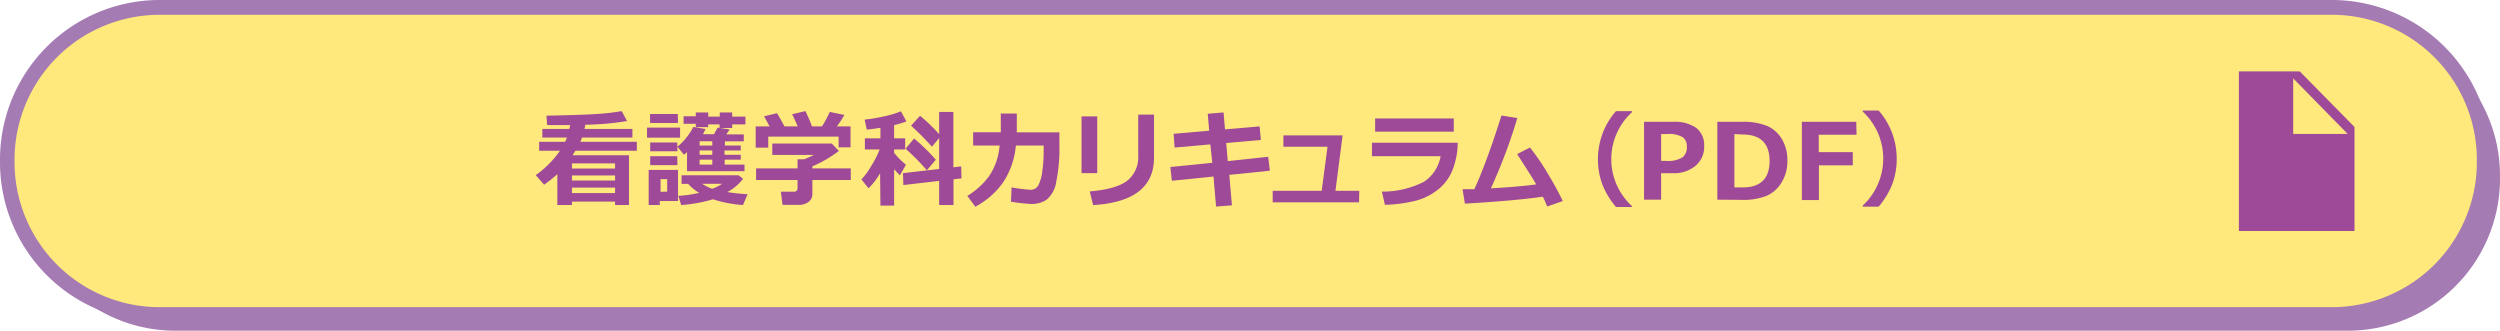 <svg xmlns="http://www.w3.org/2000/svg" viewBox="0 0 378 50"><defs><style>.cls-1{fill:#a57bb3;}.cls-2{fill:#ffe97d;}.cls-3{fill:#9e4a98;}</style></defs><g id="レイヤー_2" data-name="レイヤー 2"><g id="背景"><path class="cls-1" d="M355.21,50H26.29A23,23,0,0,1,3.5,26.78h0A23,23,0,0,1,26.29,3.56H355.21A23,23,0,0,1,378,26.78h0A23,23,0,0,1,355.21,50Z"/><path class="cls-2" d="M352.81,47.56H23.89A23,23,0,0,1,1.1,24.34h0A23,23,0,0,1,23.89,1.12H352.81A23,23,0,0,1,375.6,24.34h0A23,23,0,0,1,352.81,47.56Z"/><path class="cls-1" d="M352.81,48.68H23.89A24.15,24.15,0,0,1,0,24.34,24.15,24.15,0,0,1,23.89,0H352.81A24.15,24.15,0,0,1,376.7,24.34,24.15,24.15,0,0,1,352.81,48.68ZM23.89,2.24A21.92,21.92,0,0,0,2.2,24.34a21.93,21.93,0,0,0,21.69,22.1H352.81a21.93,21.93,0,0,0,21.69-22.1,21.92,21.92,0,0,0-21.69-22.1Z"/><g id="Rectangle_1" data-name="Rectangle 1"><path class="cls-3" d="M347.73,10.8h-9.21V34.93H356V19.2Zm-1,9.45v-8.4l8.24,8.4Z"/></g><path class="cls-3" d="M93,30.48H86.48V31H84.27V26.34a24.88,24.88,0,0,1-2,1.59L81,26.48a14.91,14.91,0,0,0,3.67-3.69H81.52V21.44h3.93c.1-.23.2-.45.28-.65H82v-1.3h4.08a5.72,5.72,0,0,0,.13-.58q-1.5,0-3.48,0l-.11-1.42c4-.08,6.67-.17,8.06-.29A31.83,31.83,0,0,0,94,16.8l.81,1.5a41.12,41.12,0,0,1-6.33.56q0,.32-.12.63h7.26v1.3H88a5.18,5.18,0,0,1-.26.65h8.55v1.35H87c-.14.23-.28.46-.43.69h8.53V31H93Zm0-5v-.77H86.48v.77ZM86.48,27.3H93v-.77H86.48Zm0,1.89H93v-.82H86.48Z"/><path class="cls-3" d="M102.83,20.82h-5V19.29h5Zm-.32,9.57H99.76V31H98.08V25.69h4.43Zm0-11.79H98.29V17.24h4.19Zm-.08,4.27H98.31V21.54h4.09Zm0,2.1H98.31V23.62h4.09Zm-1.55,4V27.08h-1V29Zm5.79-9.46a5.64,5.64,0,0,1-.39.78h1.67l.56-1,1.81.29-.5.74h2.64v1.05h-2.86V22H112v.75h-2.45v.66H112v.73h-2.43v.75h3v1h-8.69V23l-.46.4-1-1.22a8.26,8.26,0,0,0,1.32-1.33,8.67,8.67,0,0,0,1.09-1.66Zm5.68,7.53a7.31,7.31,0,0,1-2.38,2,26.74,26.74,0,0,0,3.07.32L112.34,31a18.49,18.49,0,0,1-4.54-.87A21.46,21.46,0,0,1,103,31l-.44-1.39a18.56,18.56,0,0,0,3.17-.45,6.7,6.7,0,0,1-1.68-1.36h-1v-1.3h8.62Zm-5.26-7.82h-1.89v-.5h-1.84V17.58h1.84V17h1.89v.63h1.74V17h1.88v.63h2v1.18h-2v.54H108.8v-.54h-1.74ZM107.7,22v-.64h-1.92V22Zm-1.92,1.41h1.92v-.66h-1.92Zm1.92.73h-1.92v.75h1.92Zm0,4.4a6.53,6.53,0,0,0,1.47-.75h-3A6.85,6.85,0,0,0,107.73,28.56Z"/><path class="cls-3" d="M117.48,17.11c.28.45.66,1.12,1.14,2h2c-.35-.78-.63-1.4-.85-1.84l2-.47a20.76,20.76,0,0,1,1,2.31h1.52a17.52,17.52,0,0,0,1.17-2.19l2.21.46a13.52,13.52,0,0,1-1.14,1.73h2.07v3.17H126.8V20.65H116.16v1.68h-1.9V19.11h2.1c-.35-.65-.62-1.15-.84-1.52Zm5.35,12.24a1.42,1.42,0,0,1-.59,1.18,2.29,2.29,0,0,1-1.42.45h-2.5l-.25-2h2.05a.51.51,0,0,0,.31-.13.38.38,0,0,0,.16-.28V27.22h-6.27V25.46h6.27V24.08h1a15.53,15.53,0,0,0,1.45-.65h-6.27V21.7h9l1.06,1.13a18.71,18.71,0,0,1-4,2.32v.31h5.81v1.76h-5.81Z"/><path class="cls-3" d="M133.07,26.2a10.29,10.29,0,0,1-1.75,2.27l-1.07-1.35a10.44,10.44,0,0,0,1.47-2A14.19,14.19,0,0,0,133,22.6h-2.23V20.92h2.35V19.33c-.85.13-1.54.22-2.07.26l-.32-1.51a22.48,22.48,0,0,0,2.86-.47,14.6,14.6,0,0,0,2.63-.78l.83,1.53a15.15,15.15,0,0,1-1.86.56v2h1.67V22.6h-1.67v.5a11.46,11.46,0,0,0,1.79,1.81l-.91,1.6c-.28-.27-.57-.58-.88-.93v5.51h-2.07Zm12.31.77-1.21.14V31H142V27.35l-5.41.63-.06-1.8,5.47-.63V20.87l-1.09,1.31A44.38,44.38,0,0,0,137.75,19l1.36-1.49A24.91,24.91,0,0,1,142,20.29V16.92h2.15V25.3l1.18-.14Zm-3.88-2.82-1.36,1.6a34.72,34.72,0,0,0-3.22-3.27l1.29-1.54A30.1,30.1,0,0,1,141.5,24.15Z"/><path class="cls-3" d="M153.74,17.17c0,1.2,0,2.14,0,2.84h6.44V21.9a24.93,24.93,0,0,1-.49,5.65,4.32,4.32,0,0,1-1.45,2.65,4,4,0,0,1-2.31.64,25.83,25.83,0,0,1-3.07-.34l.09-2.17a23.53,23.53,0,0,0,2.81.36h.09A1.26,1.26,0,0,0,157,28a6,6,0,0,0,.6-2.15,20.61,20.61,0,0,0,.2-2.93V22h-4.2a12,12,0,0,1-1.91,5.55,12,12,0,0,1-4.22,3.7l-1.21-1.63a11.49,11.49,0,0,0,3.3-3A9.61,9.61,0,0,0,151.14,22h-4V20h4.18c0-.59,0-1.54,0-2.84Z"/><path class="cls-3" d="M165.9,26.18h-2.37V17.6h2.37Zm8.59-2.35q0,6.62-9.21,7.18l-.51-2.07q4-.33,5.66-1.61a4.53,4.53,0,0,0,1.67-3.81V17.33h2.39Z"/><path class="cls-3" d="M192,25.81l-6.13.63.4,4.61-2.4.18-.39-4.54-6.3.64-.22-2.08,6.34-.64L183,21.83l-5.4.48-.15-2.08,5.38-.47-.22-2.56L185,17l.22,2.56,5.23-.45.2,2.05-5.25.46.24,2.74,6.11-.66Z"/><path class="cls-3" d="M205.49,30.59H192.43V28.85h7.41l.88-6.66h-6.67V20.47H203l-1.08,8.38h3.6Z"/><path class="cls-3" d="M220.41,21.58a11.68,11.68,0,0,1-.74,4,7.13,7.13,0,0,1-2.33,3.15,9.18,9.18,0,0,1-3.67,1.71,22,22,0,0,1-4.27.53l-.46-2a13.74,13.74,0,0,0,6.33-1.47,5.78,5.78,0,0,0,2.55-3.88H207.44V21.58Zm-.6-1.67H207.92v-2h11.89Z"/><path class="cls-3" d="M233.28,29.74q-4.14.6-11.79,1.05l-.35-2.18c.49,0,1.08,0,1.78,0,.63-1.36,1.33-3.09,2.1-5.21s1.42-4.1,2-5.93l2.4.38a81.78,81.78,0,0,1-4,10.63c3-.18,5.33-.38,6.85-.6q-.41-.77-2.88-4.58l1.94-1a34.26,34.26,0,0,1,2.67,3.9q1.4,2.31,2.29,4.2l-2.35.82C233.72,30.67,233.5,30.19,233.28,29.74Z"/><path class="cls-3" d="M246.75,31.3h-2.41a12.13,12.13,0,0,1-2-3.25,10.68,10.68,0,0,1-.73-4,11,11,0,0,1,2.73-7.25h2.41v.17a9.62,9.62,0,0,0,0,14.19Z"/><path class="cls-3" d="M251.16,26.19v4h-2.58V18.42H253a5.55,5.55,0,0,1,3.48.93,3.29,3.29,0,0,1,1.19,2.73,3.71,3.71,0,0,1-1.32,3A5.05,5.05,0,0,1,253,26.19Zm0-5.92v4.05h.69a4.22,4.22,0,0,0,2.57-.54,2,2,0,0,0,.63-1.64,1.68,1.68,0,0,0-.61-1.39,4.12,4.12,0,0,0-2.39-.48Z"/><path class="cls-3" d="M259.66,30.19V18.42h3.68a9.59,9.59,0,0,1,3.9.64,4.93,4.93,0,0,1,2.2,2,6.22,6.22,0,0,1,.81,3.29,6.09,6.09,0,0,1-.84,3.18,5,5,0,0,1-2.24,2.05,9.29,9.29,0,0,1-3.8.64Zm2.58-9.92v8.07h1.26c2.7,0,4.06-1.35,4.06-4s-1.36-4-4.06-4Z"/><path class="cls-3" d="M280.71,20.37H275V23h5.14v2h-5.12v5.25h-2.58V18.42h8.23Z"/><path class="cls-3" d="M286.78,24a10.68,10.68,0,0,1-.73,4,12.39,12.39,0,0,1-2,3.25h-2.4v-.18a9.28,9.28,0,0,0,2.11-2.84,9.68,9.68,0,0,0-2.11-11.35v-.17h2.4A11,11,0,0,1,286.78,24Z"/></g></g></svg>